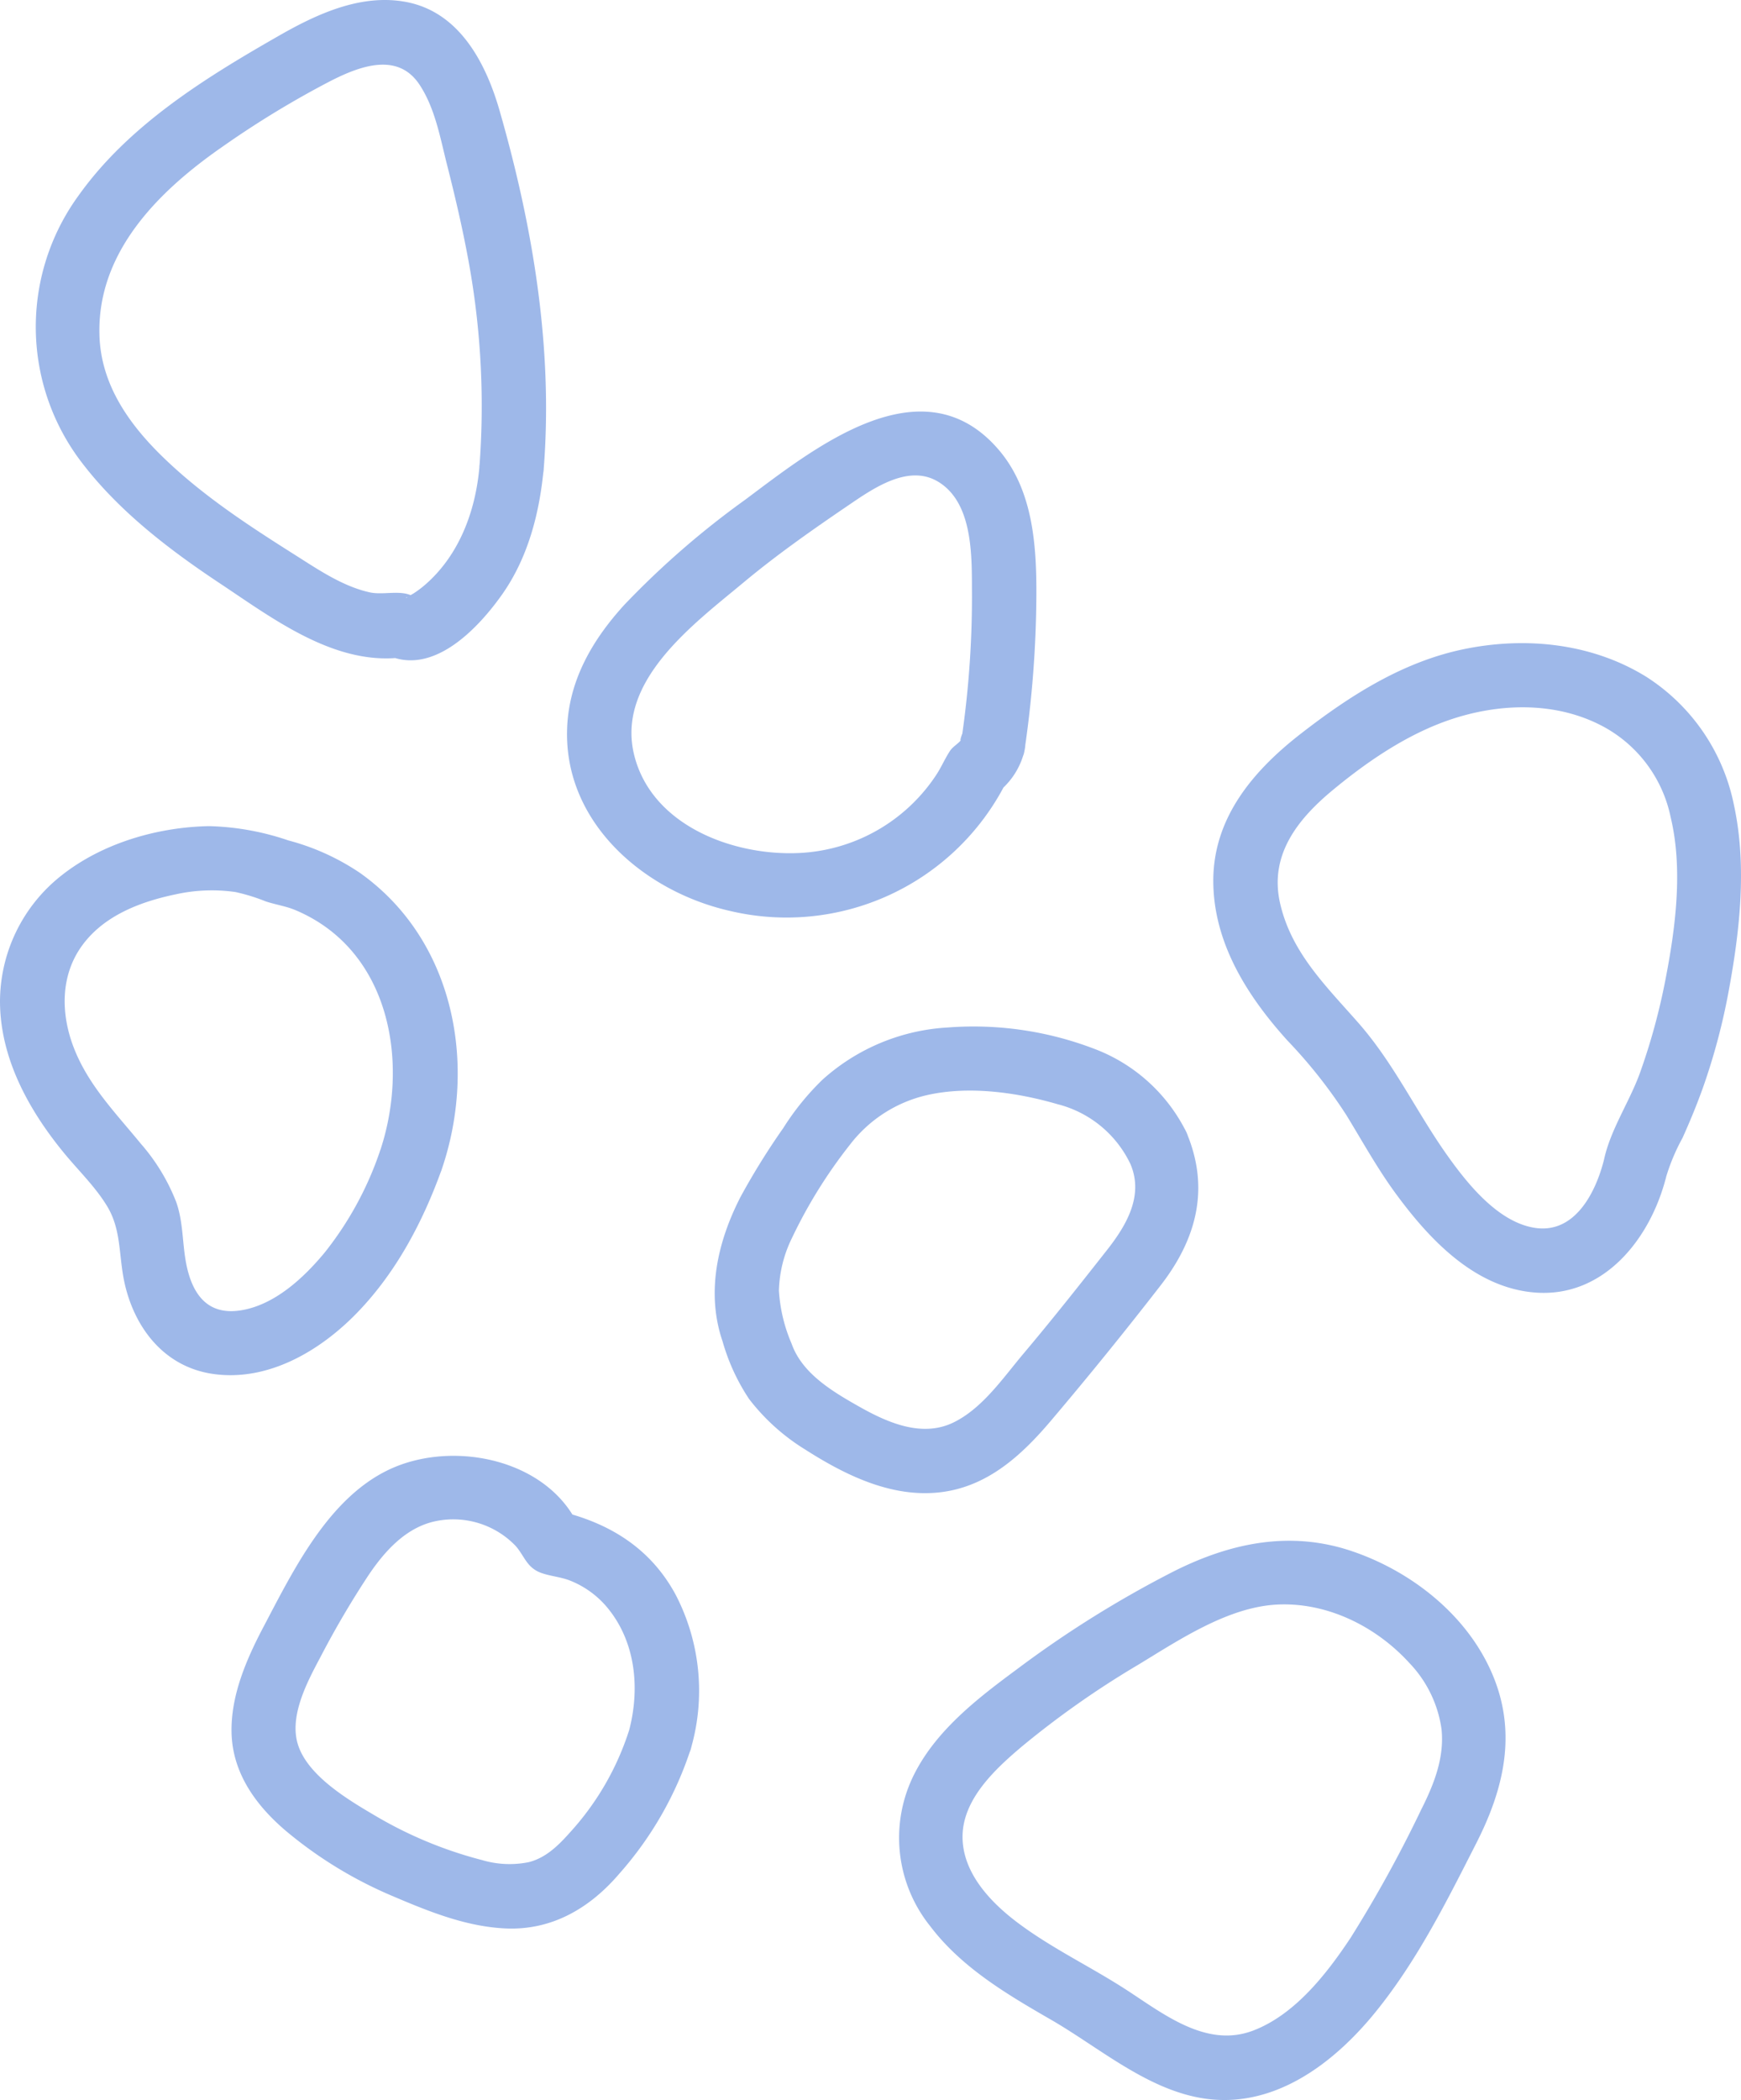 <svg id="Group_393" data-name="Group 393" xmlns="http://www.w3.org/2000/svg" xmlns:xlink="http://www.w3.org/1999/xlink" width="213.371" height="257.246" viewBox="0 0 213.371 257.246">
  <defs>
    <clipPath id="clip-path">
      <rect id="Rectangle_146" data-name="Rectangle 146" width="213.371" height="257.246" fill="#9EB8E9"/>
    </clipPath>
  </defs>
  <g id="Group_392" data-name="Group 392" clip-path="url(#clip-path)">
    <path id="Path_247" data-name="Path 247" d="M65.538,57.318c1.144-14.756-1.343-29.578-5.41-43.74C58.463,7.775,55.252,1.543,48.776.263,43.243-.832,37.8,1.676,33.11,4.358c-9.1,5.2-18.5,11-24.66,19.694a27.313,27.313,0,0,0,.516,32.673c4.557,5.941,10.669,10.615,16.866,14.728,6.439,4.272,13.916,9.989,22.079,9.106l-1.993-.539c5.717,3.116,11.447-2.858,14.516-7.207,3.2-4.54,4.6-10.033,5.1-15.494.2-2.127-1.954-3.948-3.948-3.948a4.031,4.031,0,0,0-3.948,3.948c-.492,5.347-2.468,10.643-6.573,14.25a13.232,13.232,0,0,1-1.539,1.158,7.253,7.253,0,0,0-.852.527c-.025-.392,2.176.488.754-.253-1.482-.773-3.589-.072-5.24-.444-3.317-.744-6.282-2.774-9.115-4.566C29.306,64.345,23.6,60.632,18.7,55.835c-4.089-4.007-7.413-8.784-7.616-14.682-.352-10.249,7.257-17.762,15.1-23.2A116.735,116.735,0,0,1,39.313,9.967c3.634-1.863,8.33-3.655,11.009.427,1.9,2.89,2.519,6.488,3.356,9.783,1.023,4.025,1.966,8.06,2.7,12.147a98.382,98.382,0,0,1,1.261,24.994,3.981,3.981,0,0,0,3.948,3.947,4.027,4.027,0,0,0,3.948-3.947" transform="translate(1.107 0)" fill="#9EB8E9"/>
    <path id="Path_248" data-name="Path 248" d="M108.017,79.259a134.517,134.517,0,0,0,1.461-19.117c.024-6.185-.44-12.943-4.673-17.833-9.347-10.8-22.6-.1-30.995,6.171a105.348,105.348,0,0,0-14.8,12.854c-3.883,4.245-6.792,9.177-7.037,15.049C51.487,87.946,61.294,96.414,71.8,98.833a30.137,30.137,0,0,0,33.892-15.561l-1.416,1.416a9.111,9.111,0,0,0,3.742-5.43c1.111-4.95-6.5-7.065-7.616-2.1.033-.147-.448,1.178-.112.712-.383.532-1.034.827-1.416,1.416-.6.918-1.035,1.947-1.638,2.87a21.315,21.315,0,0,1-17.106,9.622c-7.962.284-17.714-3.417-19.908-11.873C57.84,70.74,67.508,63.7,73.61,58.612c4.081-3.4,8.451-6.459,12.842-9.443,2.967-2.017,7.267-5.051,10.909-2.929,4.265,2.485,4.207,8.858,4.22,13.132a119.489,119.489,0,0,1-1.18,17.786c-.309,2.108.524,4.244,2.758,4.858,1.859.511,4.546-.635,4.858-2.758" transform="translate(17.536 12.722)" fill="#9EB8E9"/>
    <path id="Path_249" data-name="Path 249" d="M166.674,124.275a24.557,24.557,0,0,1,2.009-4.768c.922-2.054,1.788-4.14,2.539-6.262a77.839,77.839,0,0,0,3.131-11.812c1.364-7.38,2.234-15.319.623-22.733A24.318,24.318,0,0,0,164.2,63c-6.619-4.075-14.667-4.909-22.182-3.389-7.558,1.527-14.064,5.691-20.07,10.348C116.086,74.5,111.128,80.3,111.173,88.117c.044,7.562,4.212,14.083,9.121,19.5a60.782,60.782,0,0,1,7.195,9.109c1.961,3.206,3.776,6.5,6,9.541,4.121,5.631,9.689,11.587,17.083,12.18,8.517.683,14.219-6.681,16.1-14.166,1.241-4.93-6.373-7.033-7.616-2.1-1.006,4-3.577,9.146-8.533,8.337-4.429-.722-8.109-5.283-10.553-8.7-3.835-5.361-6.59-11.344-10.96-16.335-3.967-4.53-8.267-8.632-9.653-14.726-1.342-5.9,2.153-10.294,6.455-13.855,4.635-3.836,9.941-7.4,15.771-9.058,5.594-1.593,11.778-1.59,17.049,1.1a16.368,16.368,0,0,1,8.59,11.263c1.538,6.381.6,13.585-.639,19.939a77.3,77.3,0,0,1-3.116,11.39c-1.284,3.558-3.63,6.971-4.41,10.645-1.051,4.958,6.559,7.077,7.616,2.1" transform="translate(37.524 19.88)" fill="#9EB8E9"/>
    <path id="Path_250" data-name="Path 250" d="M123.243,106.852a20.773,20.773,0,0,0-11.306-10.134,41.382,41.382,0,0,0-17.906-2.585A25.027,25.027,0,0,0,78.7,100.525,31.868,31.868,0,0,0,73.9,106.44a87.234,87.234,0,0,0-5.255,8.461c-2.806,5.475-4.241,11.707-2.186,17.7a25.081,25.081,0,0,0,3.242,7.038,25.5,25.5,0,0,0,6.892,6.2c4.909,3.137,10.589,5.932,16.567,5.223,5.773-.685,9.937-4.515,13.545-8.772q6.886-8.121,13.414-16.54c4.474-5.751,6.1-12.024,3.127-18.894-.848-1.957-3.72-2.4-5.4-1.416-2.022,1.182-2.268,3.437-1.416,5.4,1.684,3.89-.5,7.554-2.878,10.573-3.36,4.271-6.733,8.536-10.236,12.69-2.478,2.94-4.962,6.618-8.491,8.377-3.946,1.966-8.245.013-11.756-1.978-3.173-1.8-6.875-4-8.154-7.635a19.332,19.332,0,0,1-1.556-6.5,15.48,15.48,0,0,1,1.6-6.454,60.04,60.04,0,0,1,7.126-11.453,16.549,16.549,0,0,1,9.455-6.052c5.137-1.158,11-.326,16,1.129a13.585,13.585,0,0,1,8.889,7.3c2.232,4.565,9.044.567,6.819-3.986" transform="translate(22.103 31.731)" fill="#9EB8E9"/>
    <path id="Path_251" data-name="Path 251" d="M153.219,177.971c3.709-7.335,5.081-14.686,1.022-22.307-3.364-6.313-9.642-11.005-16.337-13.275-7.521-2.552-14.8-1.053-21.742,2.41a131.937,131.937,0,0,0-19.4,12.1C91.872,160.509,86.644,164.553,84,170.2a17.291,17.291,0,0,0,2.194,18.111c3.831,5.056,9.371,8.33,14.781,11.449,5.82,3.356,11.54,8.369,18.3,9.587,8.794,1.584,16.337-4.11,21.576-10.6,5.108-6.327,8.7-13.567,12.371-20.776,2.3-4.52-4.512-8.521-6.819-3.986a156.648,156.648,0,0,1-8.679,15.759c-2.924,4.406-6.808,9.391-11.905,11.35-5.832,2.243-11.139-2.124-15.788-5.113-4.322-2.778-9.011-5-13.128-8.1-3.341-2.511-6.792-6.147-6.738-10.611.055-4.553,4.039-8.227,7.255-10.946a111.22,111.22,0,0,1,14.229-10c5.034-3.051,11.027-7.1,17.086-7.4,6.126-.3,12.1,2.674,16.175,7.14a14.652,14.652,0,0,1,3.956,8.12c.353,3.375-.819,6.547-2.461,9.8-2.288,4.525,4.522,8.527,6.819,3.986" transform="translate(27.802 47.628)" fill="#9EB8E9"/>
    <path id="Path_252" data-name="Path 252" d="M54.133,117.721c4.4-12.887,1.533-28.1-9.974-36.3a28.718,28.718,0,0,0-8.821-4.01,32.369,32.369,0,0,0-9.749-1.749c-6.348.131-13.073,2.093-18.083,6.066A19.685,19.685,0,0,0,0,97.211c.045,6.966,3.57,13.3,7.887,18.54,1.758,2.133,3.781,4.071,5.228,6.443,1.644,2.7,1.459,5.551,1.982,8.571.987,5.7,4.608,11.1,11.063,12.008,6.672.936,13.014-2.793,17.53-7.423,4.823-4.944,8.121-11.178,10.442-17.629a3.987,3.987,0,0,0-2.758-4.858,4.03,4.03,0,0,0-4.858,2.758,41.135,41.135,0,0,1-6.678,12.217c-2.591,3.143-6.22,6.538-10.43,7.153-3.983.583-5.826-1.993-6.562-5.607-.522-2.564-.361-5.18-1.252-7.683a24.158,24.158,0,0,0-4.342-7.146c-3.056-3.737-6.415-7.132-8.2-11.729-1.625-4.181-1.68-8.944,1.1-12.658,2.7-3.614,7.148-5.275,11.412-6.159a20.482,20.482,0,0,1,7.3-.273,23.509,23.509,0,0,1,3.71,1.148c1.213.4,2.472.575,3.663,1.079,11.641,4.925,14,18.794,10.284,29.658-1.645,4.82,5.98,6.89,7.616,2.1" transform="translate(0 25.536)" fill="#9EB8E9"/>
    <path id="Path_253" data-name="Path 253" d="M77.545,169.08a25.5,25.5,0,0,0-1.874-18.688c-3.067-5.727-8.124-8.836-14.292-10.3l2.758,2.758c-3.364-9.026-15.642-11.645-23.67-7.807C33.05,138.586,28.78,147.36,25.124,154.3c-2.081,3.947-4.011,8.394-3.906,12.949.114,4.976,3.025,8.953,6.709,12.066a51.478,51.478,0,0,0,13.195,8.014c4.364,1.858,8.9,3.682,13.7,3.895,5.683.25,10.336-2.508,13.936-6.728a43.175,43.175,0,0,0,8.788-15.411c1.455-4.881-6.165-6.966-7.616-2.1a33.854,33.854,0,0,1-7.239,12.482c-1.408,1.582-2.948,3.111-5.061,3.639a11.864,11.864,0,0,1-5.7-.254,50.574,50.574,0,0,1-13.188-5.487c-3.261-1.918-8.31-4.915-9.428-8.8-1-3.467,1.205-7.593,2.783-10.553a111.766,111.766,0,0,1,5.949-10.124c2.02-2.981,4.656-5.89,8.352-6.586a10.589,10.589,0,0,1,9.662,3.092c1.114,1.293,1.346,2.691,3.225,3.32,1.078.36,2.234.459,3.306.855a11.394,11.394,0,0,1,4.917,3.646c3.286,4.19,3.748,9.781,2.426,14.774-1.3,4.918,6.314,7.017,7.616,2.1" transform="translate(7.16 45.002)" fill="#9EB8E9"/>
  </g>
</svg>
